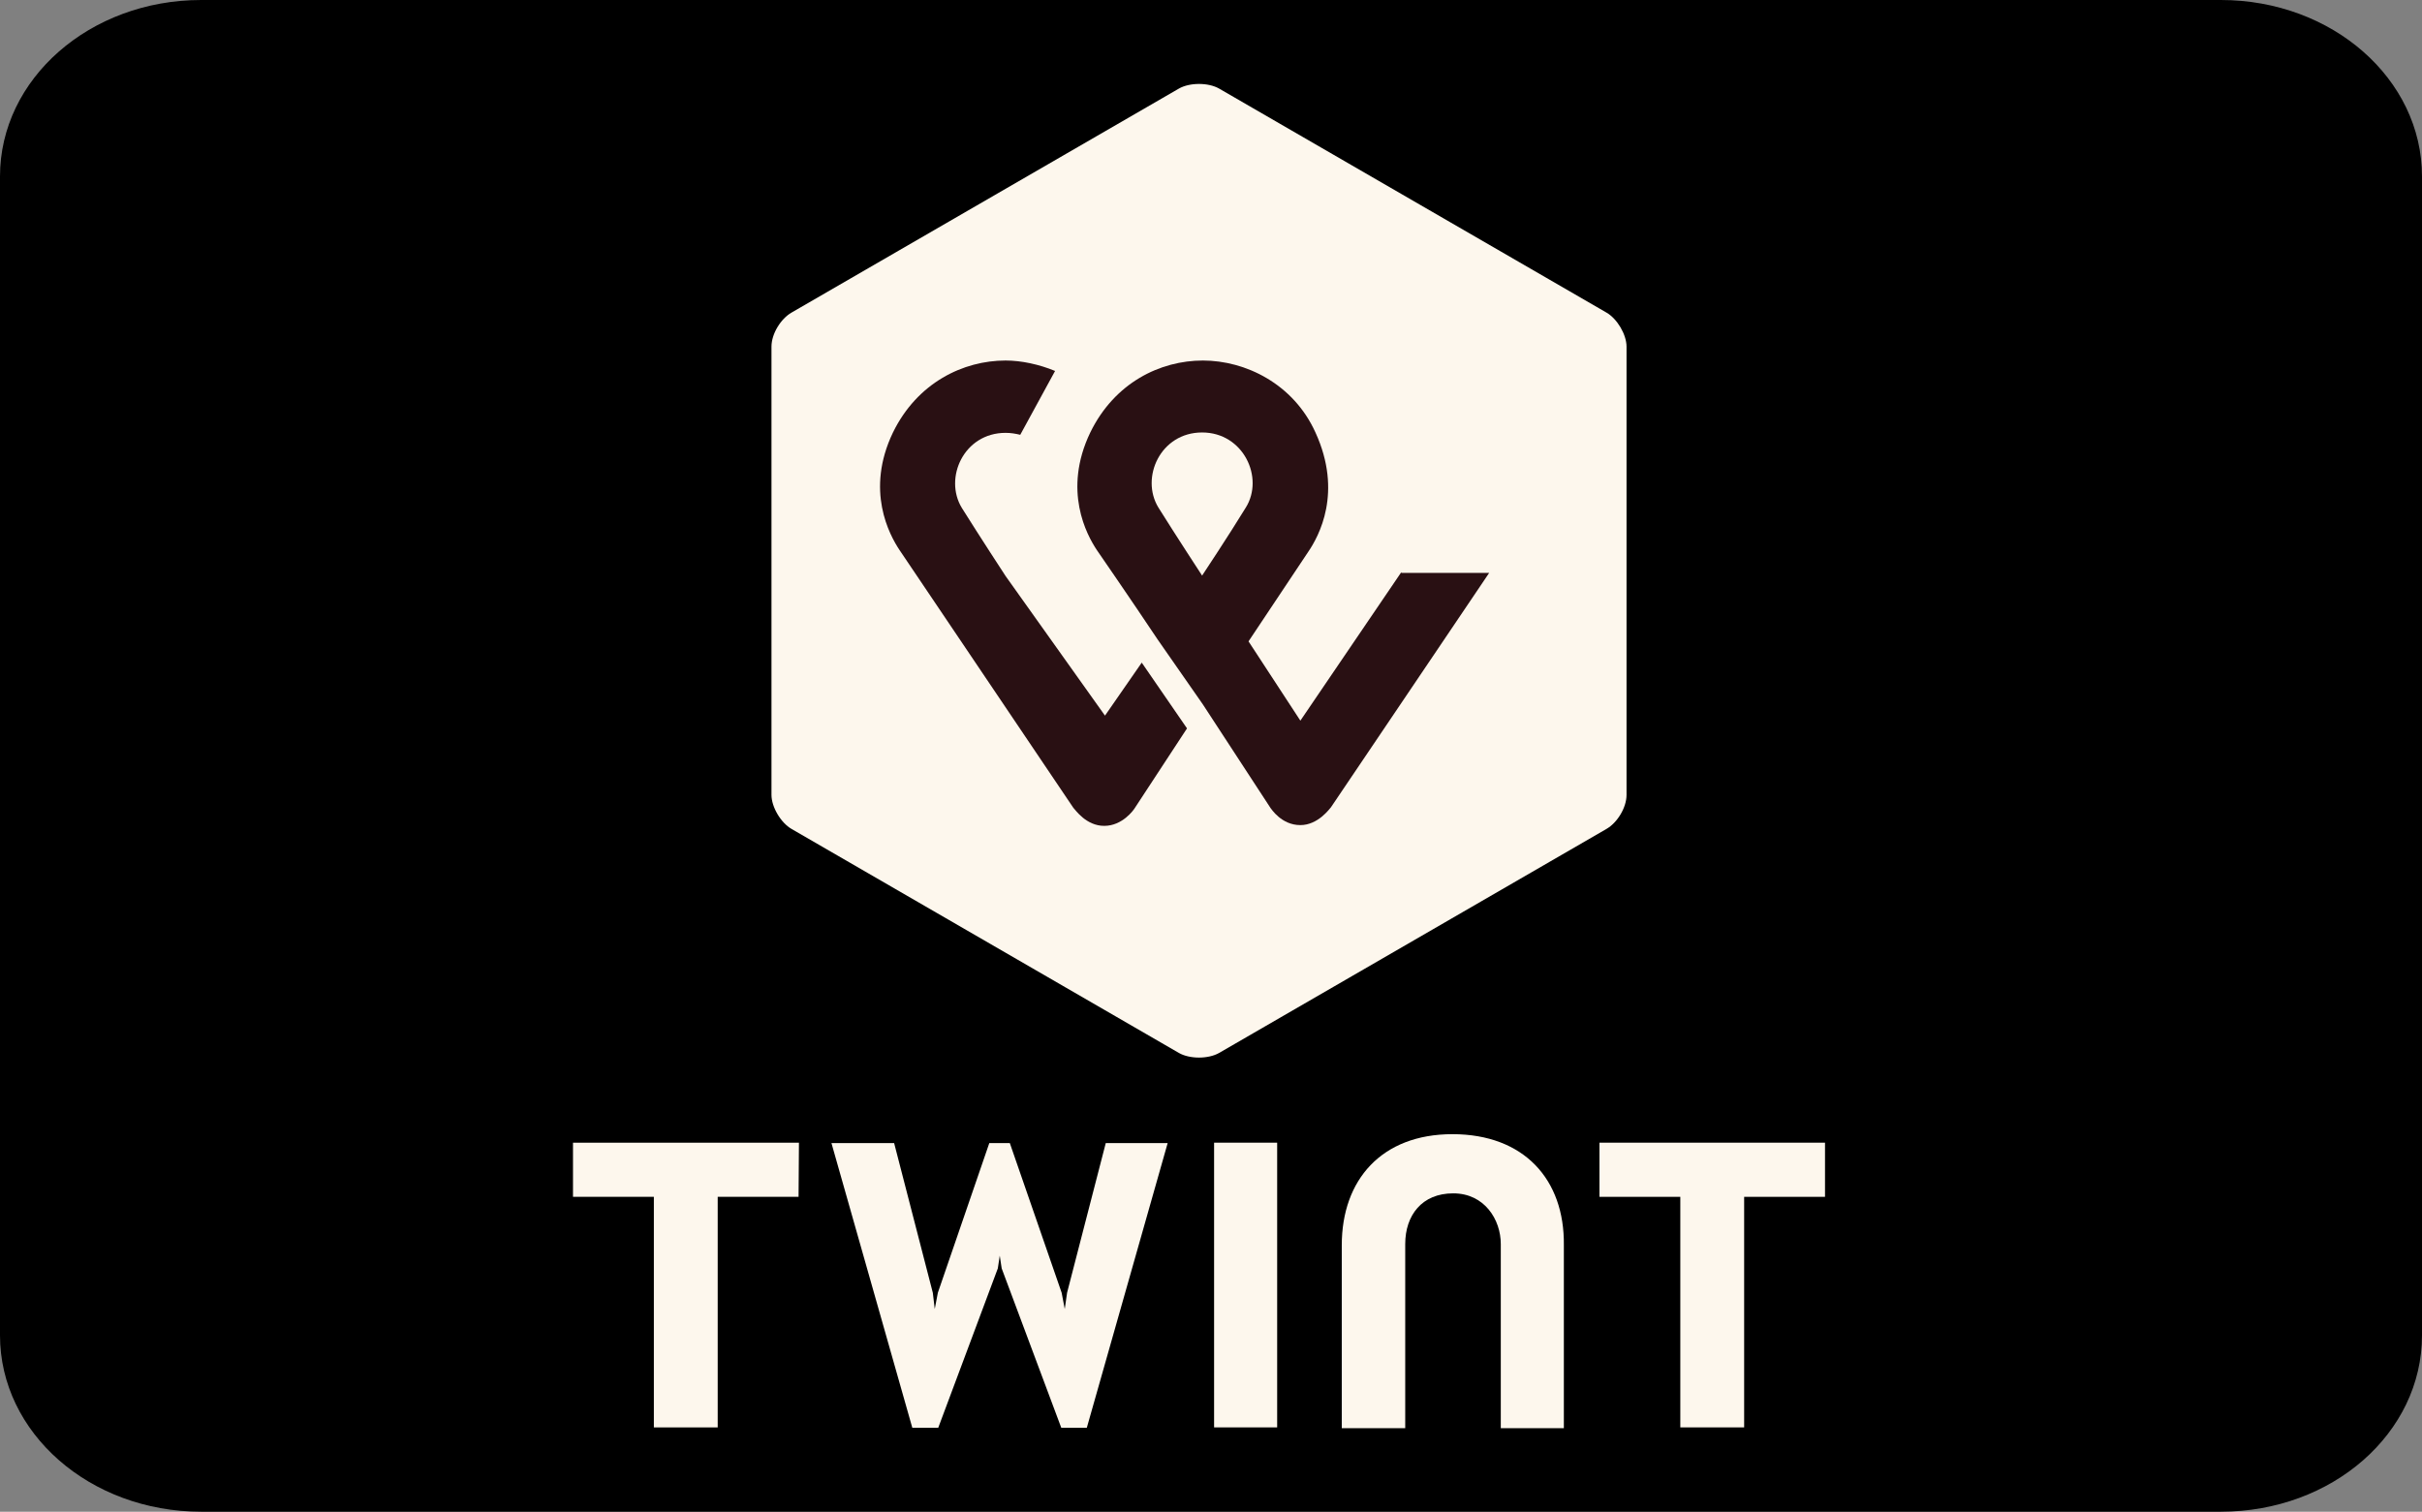 <?xml version="1.0" encoding="utf-8"?>
<!-- Generator: Adobe Illustrator 25.0.0, SVG Export Plug-In . SVG Version: 6.00 Build 0)  -->
<svg version="1.1" id="Layer_1" xmlns="http://www.w3.org/2000/svg" xmlns:xlink="http://www.w3.org/1999/xlink" x="0px" y="0px"
	 viewBox="0 0 626 390.8" style="enable-background:new 0 0 626 390.8;" xml:space="preserve">
<rect x="0" y="0" width="626" height="390.8" fill="#808080" stroke="none"/>
<style type="text/css">
	.st0{fill:#FDF7ED;}
	.st1{fill:#291013;}
</style>
<path d="M574,390.8H52c-28.8,0-52-20.4-52-45.6V45.6C0,20.4,23.2,0,52,0h522c28.8,0,52,20.4,52,45.6v299.6
	C626,370.5,602.8,390.8,574,390.8z"/>
<g>
	<g>
		<polygon class="st0" points="471.7,295.4 413.4,295.4 413.4,309.4 434.3,309.4 434.3,369 450.8,369 450.8,309.4 471.7,309.4 		"/>
		<polygon class="st0" points="206.5,295.4 148.1,295.4 148.1,309.4 169,309.4 169,369 185.5,369 185.5,309.4 206.4,309.4 		"/>
		<path class="st0" d="M375.4,293.2c-18.3,0-28.6,11.8-28.6,28.7v47.3h16.4v-47.6c0-7.4,4.3-13.1,12.4-13.1
			c8.1,0,12.3,6.8,12.3,13.1v47.6h16.3v-47.3C404.4,304.9,393.9,293.2,375.4,293.2z"/>
		<rect x="313.8" y="295.4" class="st0" width="16.3" height="73.6"/>
		<polyline class="st0" points="258.4,324.6 258.9,327.9 274.3,369.1 280.9,369.1 301.8,295.5 285.8,295.5 275.8,334.2 275.2,338.4 
			274.4,334.2 261,295.5 255.7,295.5 242.4,334.2 241.6,338.4 241.1,334.2 231.1,295.5 214.9,295.5 235.8,369.1 242.5,369.1 
			257.9,327.9 258.4,324.6 		"/>
	</g>
	<g>
		<path class="st0" d="M420.4,205.5c0,3.3-2.4,7.2-5.2,8.8l-100.1,57.9c-2.8,1.6-7.6,1.6-10.4,0l-100.1-57.9
			c-2.8-1.6-5.2-5.7-5.2-8.8V89.6c0-3.3,2.4-7.2,5.2-8.8l100.1-57.9c2.8-1.6,7.6-1.6,10.4,0l100.1,57.9c2.8,1.6,5.2,5.7,5.2,8.8
			V205.5z"/>
		<path id="Shape_2_" class="st1" d="M362.2,147.9l-26.1,38.4l-13.4-20.5l15.4-23.1c2.8-4.1,9-15.4,1.9-30.9
			c-5.7-12.6-18.1-18.6-29.1-18.6s-22.8,5.7-29.1,18.6c-7.2,15-0.9,26.5,1.7,30.4c0,0,8.7,12.6,15.7,23.1l11.7,16.8l17.5,26.8
			c0.2,0.2,2.8,4.4,7.7,4.4c4.6,0,7.6-4.3,7.9-4.6l40.9-60.6h-22.7L362.2,147.9L362.2,147.9z M310.7,148.8c0,0-6.8-10.4-11.3-17.6
			c-4.7-7.7,0.5-19.4,11.3-19.4c10.7,0,16.1,11.7,11.3,19.4C317.6,138.4,310.7,148.8,310.7,148.8z"/>
		<path class="st1" d="M285.6,185l-25.7-36.1c0,0-6.8-10.4-11.3-17.6c-4.7-7.7,0.5-19.4,11.3-19.4c1.4,0,2.5,0.2,3.8,0.5l9-16.5
			c-4.1-1.7-8.7-2.7-12.8-2.7c-10.9,0-22.8,5.7-29.1,18.6c-7.2,15-0.9,26.5,1.7,30.4l44.9,66.6c0.5,0.5,3.3,4.7,8,4.7
			s7.6-4.1,7.9-4.6l13.5-20.6l-11.7-17L285.6,185L285.6,185z"/>
	</g>
</g>
</svg>
